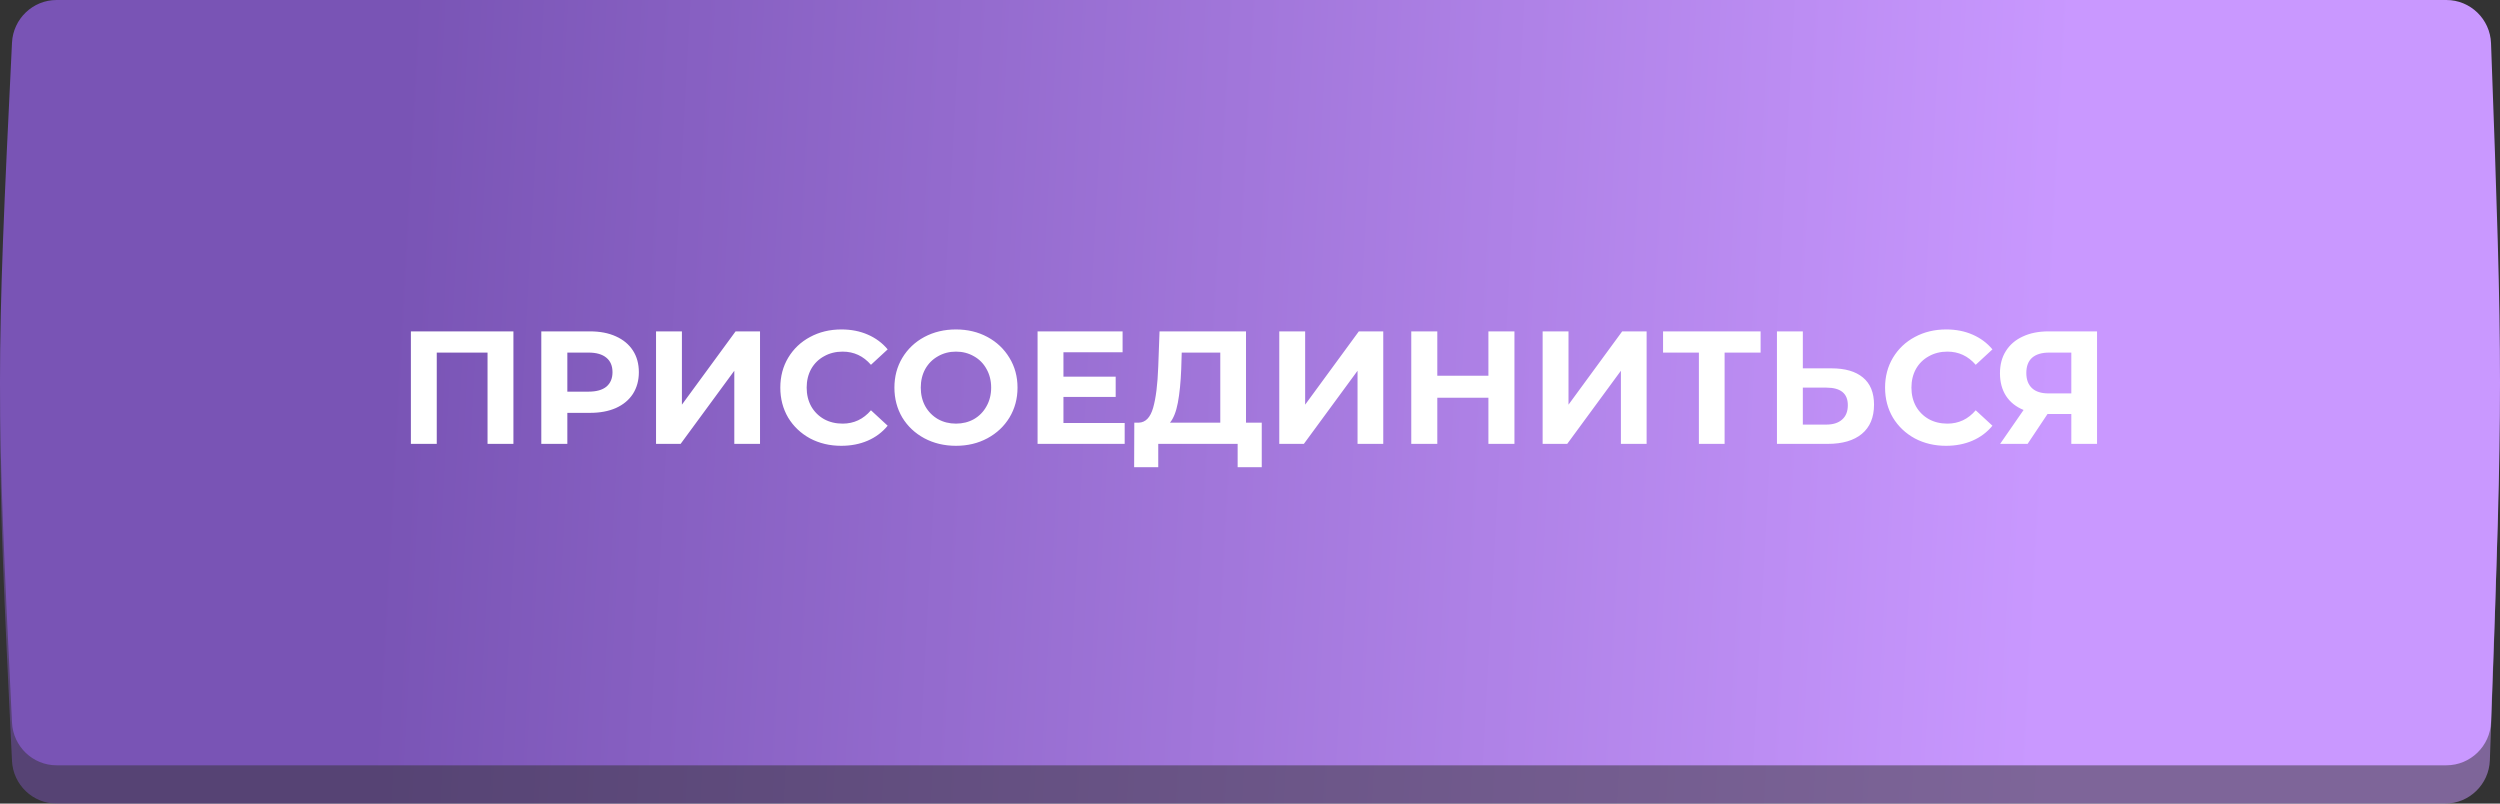 <?xml version="1.0" encoding="UTF-8"?> <svg xmlns="http://www.w3.org/2000/svg" width="280" height="90" viewBox="0 0 280 90" fill="none"><rect x="0" y="0" width="280" height="90" fill="#333333" stroke="none"/> <path opacity="0.5" d="M273.866 4.286H6.338C3.672 4.286 1.474 6.398 1.344 9.061C-0.448 45.675 -0.448 48.61 1.344 85.225C1.474 87.888 3.672 90 6.338 90H273.866C276.556 90 278.765 87.85 278.863 85.162C280.204 48.628 280.204 45.658 278.863 9.123C278.765 6.435 276.556 4.286 273.866 4.286Z" fill="url(#paint0_linear)"></path> <path d="M273.997 0H6.339C3.673 0 1.475 2.112 1.344 4.775C-0.448 41.39 -0.448 44.325 1.344 80.939C1.475 83.602 3.673 85.714 6.339 85.714H273.997C276.687 85.714 278.896 83.565 278.995 80.877C280.335 44.342 280.335 41.372 278.995 4.838C278.896 2.15 276.687 0 273.997 0Z" fill="url(#paint1_linear)"></path> <path d="M57.503 37.114V49.714H54.605V39.49H48.917V49.714H46.019V37.114H57.503ZM66.08 37.114C67.196 37.114 68.162 37.3 68.978 37.672C69.806 38.044 70.442 38.572 70.886 39.256C71.33 39.94 71.552 40.75 71.552 41.686C71.552 42.61 71.33 43.42 70.886 44.116C70.442 44.8 69.806 45.328 68.978 45.7C68.162 46.06 67.196 46.24 66.08 46.24H63.542V49.714H60.626V37.114H66.08ZM65.918 43.864C66.794 43.864 67.46 43.678 67.916 43.306C68.372 42.922 68.6 42.382 68.6 41.686C68.6 40.978 68.372 40.438 67.916 40.066C67.46 39.682 66.794 39.49 65.918 39.49H63.542V43.864H65.918ZM73.476 37.114H76.374V45.322L82.386 37.114H85.122V49.714H82.242V41.524L76.23 49.714H73.476V37.114ZM94.217 49.93C92.933 49.93 91.769 49.654 90.725 49.102C89.693 48.538 88.877 47.764 88.277 46.78C87.689 45.784 87.395 44.662 87.395 43.414C87.395 42.166 87.689 41.05 88.277 40.066C88.877 39.07 89.693 38.296 90.725 37.744C91.769 37.18 92.939 36.898 94.235 36.898C95.327 36.898 96.311 37.09 97.187 37.474C98.075 37.858 98.819 38.41 99.419 39.13L97.547 40.858C96.695 39.874 95.639 39.382 94.379 39.382C93.599 39.382 92.903 39.556 92.291 39.904C91.679 40.24 91.199 40.714 90.851 41.326C90.515 41.938 90.347 42.634 90.347 43.414C90.347 44.194 90.515 44.89 90.851 45.502C91.199 46.114 91.679 46.594 92.291 46.942C92.903 47.278 93.599 47.446 94.379 47.446C95.639 47.446 96.695 46.948 97.547 45.952L99.419 47.68C98.819 48.412 98.075 48.97 97.187 49.354C96.299 49.738 95.309 49.93 94.217 49.93ZM107.068 49.93C105.76 49.93 104.578 49.648 103.522 49.084C102.478 48.52 101.656 47.746 101.056 46.762C100.468 45.766 100.174 44.65 100.174 43.414C100.174 42.178 100.468 41.068 101.056 40.084C101.656 39.088 102.478 38.308 103.522 37.744C104.578 37.18 105.76 36.898 107.068 36.898C108.376 36.898 109.552 37.18 110.596 37.744C111.64 38.308 112.462 39.088 113.062 40.084C113.662 41.068 113.962 42.178 113.962 43.414C113.962 44.65 113.662 45.766 113.062 46.762C112.462 47.746 111.64 48.52 110.596 49.084C109.552 49.648 108.376 49.93 107.068 49.93ZM107.068 47.446C107.812 47.446 108.484 47.278 109.084 46.942C109.684 46.594 110.152 46.114 110.488 45.502C110.836 44.89 111.01 44.194 111.01 43.414C111.01 42.634 110.836 41.938 110.488 41.326C110.152 40.714 109.684 40.24 109.084 39.904C108.484 39.556 107.812 39.382 107.068 39.382C106.324 39.382 105.652 39.556 105.052 39.904C104.452 40.24 103.978 40.714 103.63 41.326C103.294 41.938 103.126 42.634 103.126 43.414C103.126 44.194 103.294 44.89 103.63 45.502C103.978 46.114 104.452 46.594 105.052 46.942C105.652 47.278 106.324 47.446 107.068 47.446ZM125.964 47.374V49.714H116.208V37.114H125.73V39.454H119.106V42.19H124.956V44.458H119.106V47.374H125.964ZM141.316 47.338V52.324H138.616V49.714H129.724V52.324H127.024L127.042 47.338H127.546C128.302 47.314 128.836 46.762 129.148 45.682C129.46 44.602 129.652 43.06 129.724 41.056L129.868 37.114H139.552V47.338H141.316ZM132.298 41.326C132.238 42.826 132.112 44.086 131.92 45.106C131.728 46.114 131.434 46.858 131.038 47.338H136.672V39.49H132.352L132.298 41.326ZM143.279 37.114H146.177V45.322L152.189 37.114H154.925V49.714H152.045V41.524L146.033 49.714H143.279V37.114ZM169.618 37.114V49.714H166.702V44.548H160.978V49.714H158.062V37.114H160.978V42.082H166.702V37.114H169.618ZM172.775 37.114H175.673V45.322L181.685 37.114H184.421V49.714H181.541V41.524L175.529 49.714H172.775V37.114ZM197.188 39.49H193.156V49.714H190.276V39.49H186.262V37.114H197.188V39.49ZM205.121 41.254C206.657 41.254 207.833 41.596 208.649 42.28C209.477 42.964 209.891 43.978 209.891 45.322C209.891 46.75 209.435 47.842 208.523 48.598C207.623 49.342 206.351 49.714 204.707 49.714H199.019V37.114H201.917V41.254H205.121ZM204.545 47.554C205.301 47.554 205.889 47.368 206.309 46.996C206.741 46.624 206.957 46.084 206.957 45.376C206.957 44.068 206.153 43.414 204.545 43.414H201.917V47.554H204.545ZM217.95 49.93C216.666 49.93 215.502 49.654 214.458 49.102C213.426 48.538 212.61 47.764 212.01 46.78C211.422 45.784 211.128 44.662 211.128 43.414C211.128 42.166 211.422 41.05 212.01 40.066C212.61 39.07 213.426 38.296 214.458 37.744C215.502 37.18 216.672 36.898 217.968 36.898C219.06 36.898 220.044 37.09 220.92 37.474C221.808 37.858 222.552 38.41 223.152 39.13L221.28 40.858C220.428 39.874 219.372 39.382 218.112 39.382C217.332 39.382 216.636 39.556 216.024 39.904C215.412 40.24 214.932 40.714 214.584 41.326C214.248 41.938 214.08 42.634 214.08 43.414C214.08 44.194 214.248 44.89 214.584 45.502C214.932 46.114 215.412 46.594 216.024 46.942C216.636 47.278 217.332 47.446 218.112 47.446C219.372 47.446 220.428 46.948 221.28 45.952L223.152 47.68C222.552 48.412 221.808 48.97 220.92 49.354C220.032 49.738 219.042 49.93 217.95 49.93ZM234.868 37.114V49.714H231.988V46.366H229.324L227.092 49.714H224.014L226.642 45.916C225.79 45.568 225.136 45.046 224.68 44.35C224.224 43.642 223.996 42.796 223.996 41.812C223.996 40.84 224.218 40.006 224.662 39.31C225.106 38.602 225.736 38.062 226.552 37.69C227.368 37.306 228.328 37.114 229.432 37.114H234.868ZM229.504 39.49C228.676 39.49 228.04 39.682 227.596 40.066C227.164 40.45 226.948 41.02 226.948 41.776C226.948 42.508 227.158 43.072 227.578 43.468C227.998 43.864 228.616 44.062 229.432 44.062H231.988V39.49H229.504Z" fill="white"></path> <defs> <linearGradient id="paint0_linear" x1="47.445" y1="-26.536" x2="233.588" y2="-16.407" gradientUnits="userSpaceOnUse"> <stop stop-color="#7954B5"></stop> <stop offset="1" stop-color="#C998FF"></stop> </linearGradient> <linearGradient id="paint1_linear" x1="47.467" y1="-30.822" x2="233.697" y2="-20.683" gradientUnits="userSpaceOnUse"> <stop stop-color="#7954B5"></stop> <stop offset="1" stop-color="#C998FF"></stop> </linearGradient> </defs> </svg> 